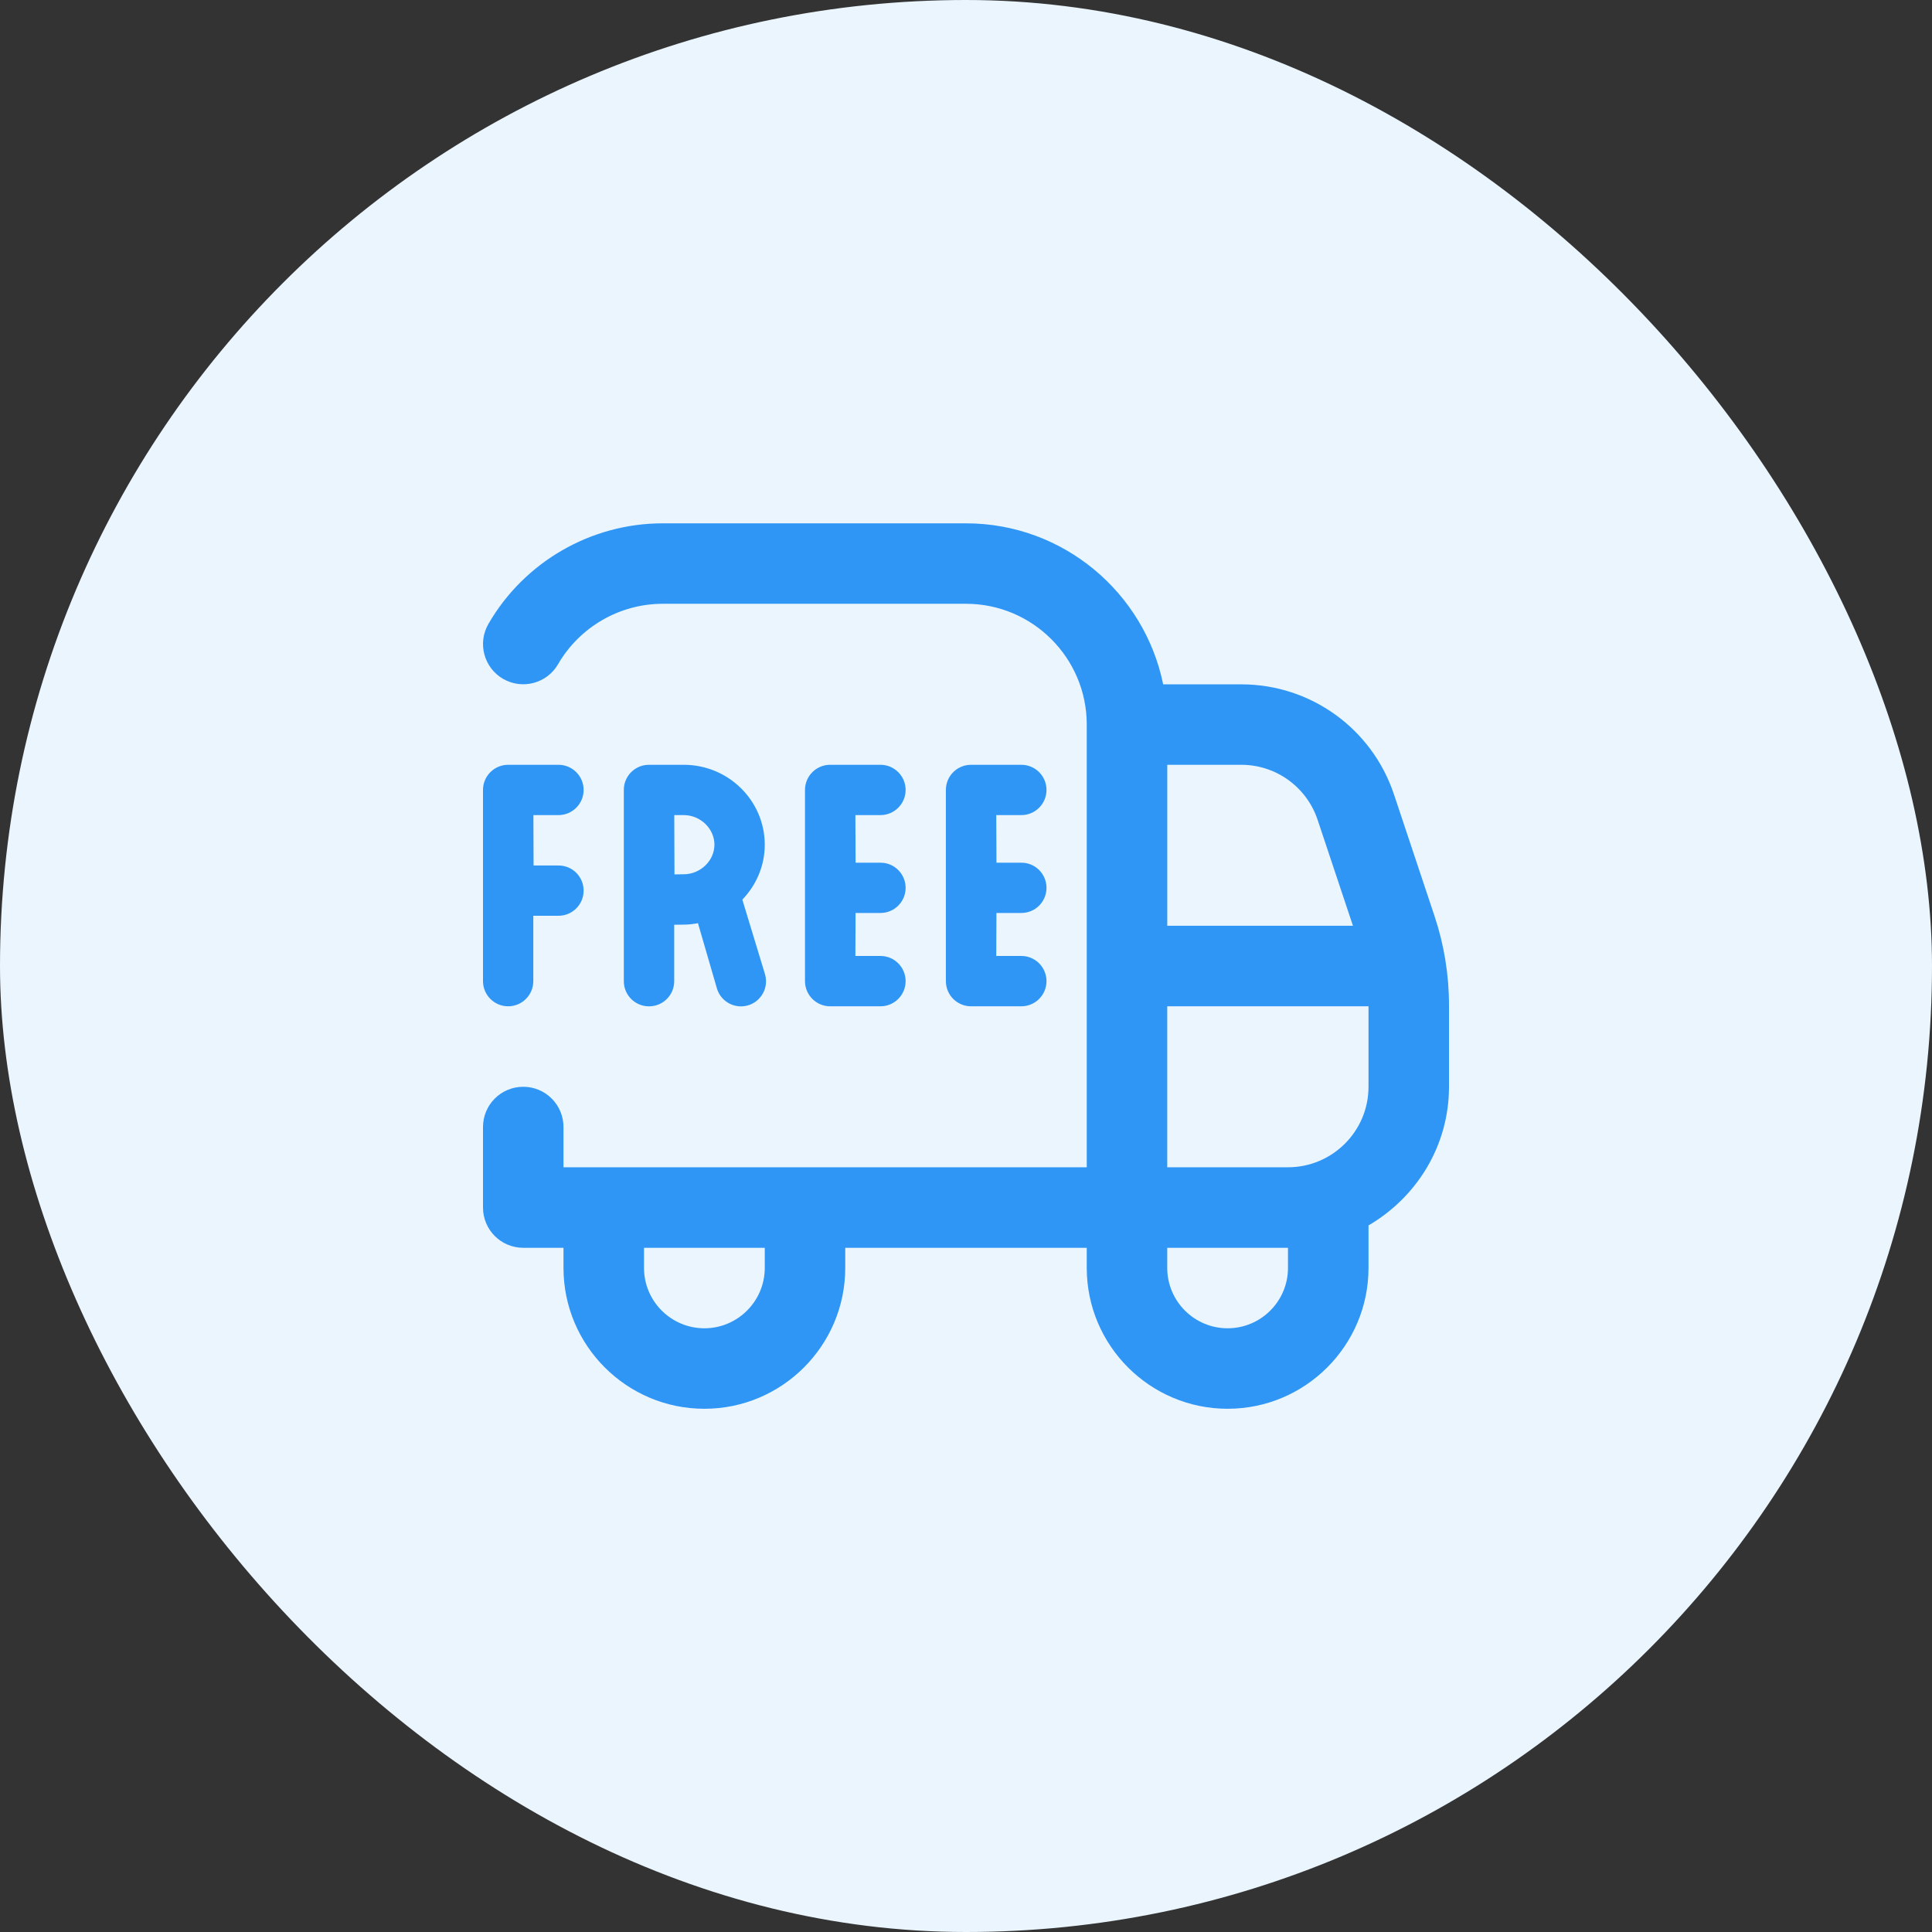<svg width="56" height="56" viewBox="0 0 56 56" fill="none" xmlns="http://www.w3.org/2000/svg">
<rect x="0" y="0" width="56" height="56" fill="#333333" stroke="none"/>
<rect width="56" height="56" rx="28" fill="#EAF5FE"/>
<path d="M41.581 26.554L40.405 23.026C39.768 21.118 37.99 19.836 35.978 19.836H33.715C33.173 17.177 30.817 15.169 28 15.169H19.209C17.134 15.168 15.197 16.285 14.158 18.083C13.834 18.642 14.026 19.355 14.582 19.677C15.141 20 15.854 19.809 16.176 19.252C16.801 18.172 17.963 17.501 19.209 17.501H28C29.93 17.501 31.5 19.071 31.5 21.001V33.834H16.333V32.668C16.333 32.023 15.812 31.501 15.167 31.501C14.521 31.501 14 32.023 14 32.668V35.001C14 35.646 14.521 36.168 15.167 36.168H16.333V36.751C16.333 39.003 18.165 40.834 20.417 40.834C22.668 40.834 24.5 39.003 24.5 36.751V36.168H31.5V36.751C31.5 39.003 33.332 40.834 35.583 40.834C37.835 40.834 39.667 39.003 39.667 36.751V35.519C41.055 34.709 42 33.221 42 31.501V29.137C42 28.258 41.859 27.389 41.581 26.554ZM38.192 23.764L39.216 26.834H33.834V22.168H35.979C36.984 22.168 37.873 22.809 38.192 23.764ZM22.167 36.751C22.167 37.716 21.381 38.501 20.417 38.501C19.452 38.501 18.667 37.716 18.667 36.751V36.168H22.167V36.751ZM37.333 36.751C37.333 37.716 36.548 38.501 35.583 38.501C34.618 38.501 33.833 37.716 33.833 36.751V36.168H37.333V36.751ZM37.333 33.834H33.833V29.168H39.667V31.501C39.667 32.788 38.62 33.834 37.333 33.834ZM14 28.439V22.897C14 22.494 14.327 22.168 14.729 22.168H16.188C16.59 22.168 16.917 22.494 16.917 22.897C16.917 23.299 16.59 23.626 16.188 23.626H15.461L15.466 25.087H16.186C16.59 25.084 16.917 25.411 16.917 25.815C16.917 26.217 16.591 26.544 16.189 26.544H15.458V28.439C15.458 28.841 15.132 29.168 14.729 29.168C14.327 29.168 14 28.841 14 28.439ZM25.521 23.626H24.794L24.8 25.006H25.52C25.923 25.004 26.25 25.331 26.25 25.734C26.25 26.137 25.924 26.463 25.522 26.463H24.799L24.794 27.709H25.521C25.923 27.709 26.25 28.036 26.25 28.439C26.25 28.841 25.923 29.168 25.521 29.168H24.062C23.66 29.168 23.333 28.841 23.333 28.439V22.897C23.333 22.494 23.66 22.168 24.062 22.168H25.521C25.923 22.168 26.25 22.494 26.25 22.897C26.25 23.299 25.923 23.626 25.521 23.626ZM29.604 23.626H28.877L28.883 25.006H29.603C30.007 25.004 30.333 25.331 30.333 25.734C30.333 26.137 30.008 26.463 29.605 26.463H28.882L28.877 27.709H29.604C30.007 27.709 30.333 28.036 30.333 28.439C30.333 28.841 30.007 29.168 29.604 29.168H28.146C27.743 29.168 27.417 28.841 27.417 28.439V22.897C27.417 22.494 27.743 22.168 28.146 22.168H29.604C30.007 22.168 30.333 22.494 30.333 22.897C30.333 23.299 30.007 23.626 29.604 23.626ZM19.819 22.168H18.809C18.408 22.168 18.082 22.493 18.082 22.895V28.442C18.082 28.843 18.408 29.169 18.809 29.169H18.815C19.216 29.169 19.542 28.843 19.542 28.442V26.804L19.819 26.801C19.96 26.801 20.097 26.783 20.231 26.76L20.779 28.646C20.869 28.957 21.154 29.17 21.477 29.17C21.965 29.17 22.314 28.699 22.172 28.232L21.517 26.076C21.917 25.661 22.167 25.102 22.167 24.485C22.167 23.208 21.114 22.168 19.819 22.168ZM19.819 25.341L19.55 25.345L19.544 23.626H19.819C20.301 23.626 20.708 24.018 20.708 24.484C20.708 24.949 20.301 25.341 19.819 25.341Z" fill="#2F96F5"/>
</svg>

